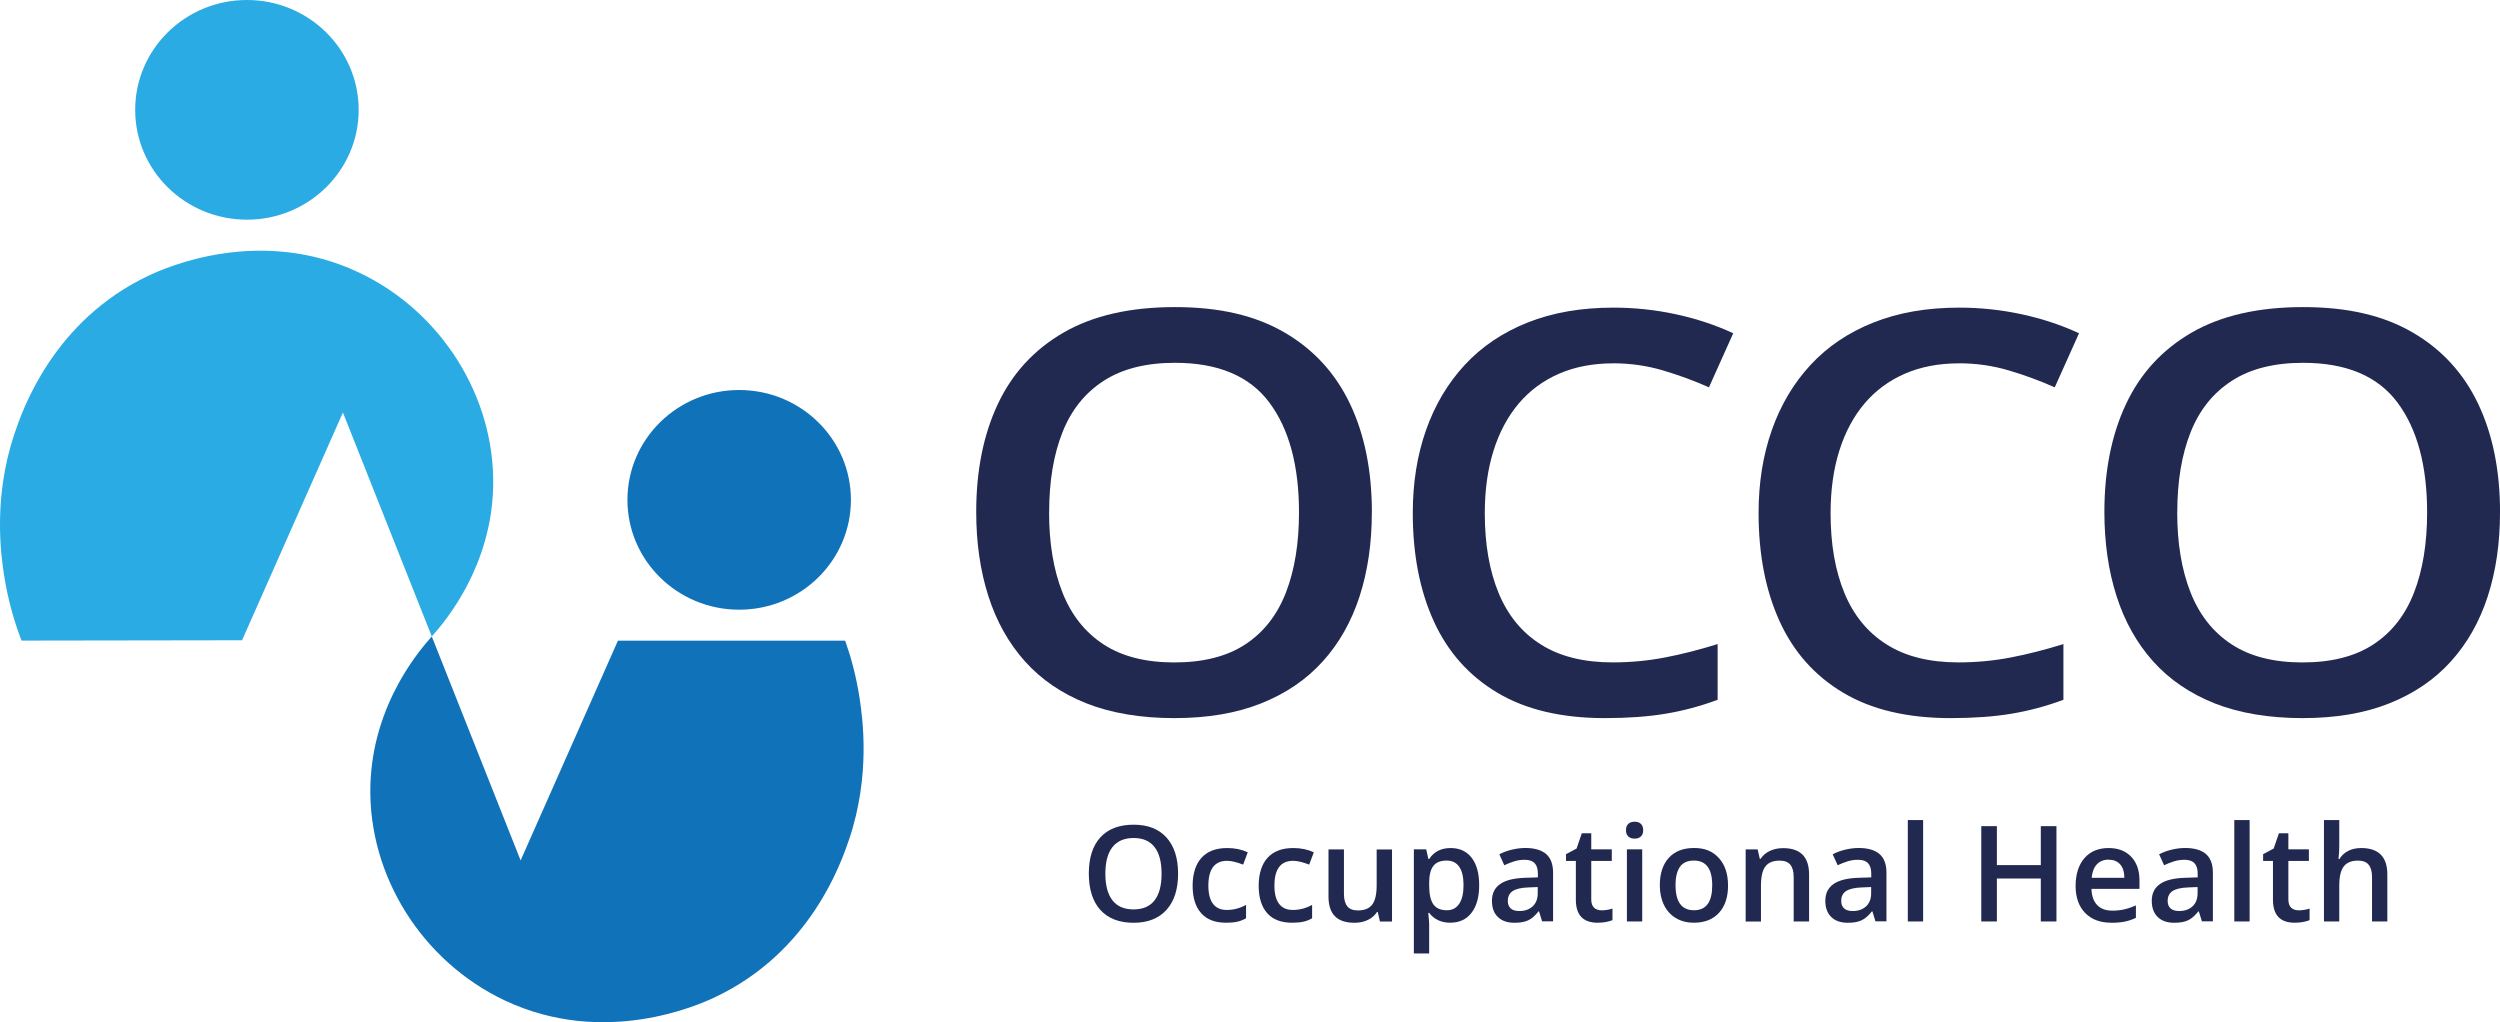<?xml version="1.0" encoding="UTF-8"?>
<svg xmlns="http://www.w3.org/2000/svg" id="Capa_1" data-name="Capa 1" viewBox="0 0 512.8 209.67">
  <defs>
    <style>
      .cls-1 {
        fill: #2aabe3;
      }

      .cls-1, .cls-2, .cls-3 {
        stroke-width: 0px;
      }

      .cls-2 {
        fill: #212951;
      }

      .cls-3 {
        fill: #1072b9;
      }
    </style>
  </defs>
  <g>
    <path class="cls-2" d="M281.39,105.12c0,6.31-.84,12.05-2.52,17.23-1.68,5.17-4.2,9.62-7.56,13.33-3.36,3.72-7.57,6.58-12.64,8.6-5.06,2.02-11,3.02-17.8,3.02s-12.92-1.01-18-3.02c-5.08-2.02-9.29-4.89-12.64-8.63-3.34-3.73-5.84-8.2-7.5-13.39-1.66-5.19-2.49-10.94-2.49-17.25,0-8.44,1.47-15.81,4.42-22.1,2.95-6.29,7.44-11.19,13.47-14.68,6.03-3.49,13.65-5.24,22.87-5.24s16.51,1.74,22.48,5.21c5.97,3.47,10.45,8.36,13.44,14.65,2.99,6.3,4.48,13.72,4.48,22.27ZM215.19,105.12c0,6.31.91,11.77,2.73,16.39,1.82,4.61,4.62,8.16,8.4,10.64,3.78,2.49,8.63,3.73,14.56,3.73s10.84-1.24,14.59-3.73c3.76-2.48,6.53-6.03,8.31-10.64,1.78-4.61,2.67-10.07,2.67-16.39,0-9.6-2.03-17.12-6.08-22.55-4.06-5.44-10.51-8.15-19.37-8.15-5.93,0-10.81,1.23-14.62,3.7-3.82,2.47-6.64,5.98-8.45,10.56-1.82,4.58-2.73,10.06-2.73,16.45Z"></path>
    <path class="cls-2" d="M330.9,74.53c-4.15,0-7.86.71-11.12,2.13-3.26,1.42-6.02,3.46-8.28,6.13-2.25,2.67-3.97,5.9-5.16,9.69-1.19,3.79-1.78,8.06-1.78,12.8,0,6.35.95,11.81,2.85,16.39,1.9,4.58,4.78,8.09,8.66,10.53,3.88,2.45,8.78,3.67,14.71,3.67,3.68,0,7.26-.34,10.74-1.01,3.48-.67,7.08-1.59,10.8-2.75v11.43c-3.52,1.31-7.08,2.26-10.68,2.86-3.6.6-7.75.9-12.46.9-8.86,0-16.21-1.73-22.04-5.21-5.83-3.47-10.18-8.37-13.05-14.68-2.87-6.31-4.3-13.71-4.3-22.19,0-6.2.91-11.88,2.73-17.03,1.82-5.15,4.47-9.61,7.95-13.36,3.48-3.75,7.78-6.65,12.9-8.68,5.12-2.04,10.98-3.05,17.59-3.05,4.35,0,8.63.46,12.84,1.37,4.21.92,8.12,2.21,11.72,3.89l-4.98,11.09c-3.01-1.34-6.15-2.5-9.43-3.47-3.28-.97-6.68-1.46-10.2-1.46Z"></path>
    <path class="cls-2" d="M401.83,74.53c-4.15,0-7.86.71-11.12,2.13-3.26,1.42-6.02,3.46-8.28,6.13-2.25,2.67-3.97,5.9-5.16,9.69s-1.78,8.06-1.78,12.8c0,6.35.95,11.81,2.85,16.39,1.9,4.58,4.78,8.09,8.66,10.53,3.88,2.45,8.78,3.67,14.71,3.67,3.68,0,7.26-.34,10.74-1.01,3.48-.67,7.08-1.59,10.8-2.75v11.43c-3.52,1.31-7.08,2.26-10.68,2.86-3.6.6-7.75.9-12.46.9-8.86,0-16.21-1.73-22.04-5.21-5.83-3.47-10.18-8.37-13.05-14.68-2.87-6.31-4.3-13.71-4.3-22.19,0-6.2.91-11.88,2.73-17.03,1.82-5.15,4.47-9.61,7.95-13.36,3.48-3.75,7.78-6.65,12.9-8.68,5.12-2.04,10.98-3.05,17.59-3.05,4.35,0,8.63.46,12.84,1.37,4.21.92,8.12,2.21,11.72,3.89l-4.98,11.09c-3.01-1.34-6.15-2.5-9.43-3.47-3.28-.97-6.68-1.46-10.2-1.46Z"></path>
    <path class="cls-2" d="M512.8,105.12c0,6.31-.84,12.05-2.52,17.23-1.68,5.17-4.2,9.62-7.56,13.33-3.36,3.72-7.57,6.58-12.64,8.6-5.06,2.02-11,3.02-17.8,3.02s-12.92-1.01-18-3.02c-5.08-2.02-9.29-4.89-12.64-8.63-3.34-3.73-5.84-8.2-7.5-13.39-1.66-5.19-2.49-10.94-2.49-17.25,0-8.44,1.47-15.81,4.42-22.1,2.95-6.29,7.44-11.19,13.47-14.68,6.03-3.49,13.65-5.24,22.87-5.24s16.51,1.74,22.48,5.21c5.97,3.47,10.45,8.36,13.44,14.65,2.99,6.3,4.48,13.72,4.48,22.27ZM446.59,105.12c0,6.31.91,11.77,2.73,16.39,1.82,4.61,4.62,8.16,8.4,10.64,3.78,2.49,8.63,3.73,14.56,3.73s10.84-1.24,14.59-3.73c3.76-2.48,6.53-6.03,8.31-10.64,1.78-4.61,2.67-10.07,2.67-16.39,0-9.6-2.03-17.12-6.08-22.55-4.06-5.44-10.51-8.15-19.37-8.15-5.93,0-10.81,1.23-14.62,3.7-3.82,2.47-6.64,5.98-8.45,10.56-1.82,4.58-2.73,10.06-2.73,16.45Z"></path>
  </g>
  <g>
    <g>
      <ellipse class="cls-1" cx="50.65" cy="22.53" rx="22.92" ry="22.53"></ellipse>
      <path class="cls-1" d="M4.42,131.41c-1.3-3.39-2.76-8-3.61-13.59-.62-4.07-2.25-15.78,2.16-28.86,1.55-4.59,7.82-23.17,27.62-32.47,3.37-1.58,22.65-10.18,42.95-.63,17.02,8,28.02,25.6,27.62,43.92-.35,16.3-9.6,27.44-12.59,30.77-2.38-5.99-16.2-40.84-18.23-45.94-5.31,11.98-15.4,34.79-20.69,46.72l-45.24.07Z"></path>
      <ellipse class="cls-3" cx="151.62" cy="102.53" rx="22.92" ry="22.53"></ellipse>
      <path class="cls-3" d="M174.18,172.14c-1.56,4.59-7.83,23.17-27.63,32.46-3.36,1.58-22.64,10.19-42.95.64-17.02-8.01-28.03-25.6-27.63-43.93.19-8.62,2.87-15.8,5.79-21.14.23-.41.46-.82.68-1.2,2.4-4.11,4.85-6.99,6.13-8.42,2.38,5.98,16.19,40.83,18.22,45.94,5.09-11.46,14.53-32.8,19.96-45.07h46.61c1.13,3.17,2.26,7.17,2.97,11.86.61,4.07,2.26,15.77-2.15,28.86Z"></path>
    </g>
    <g>
      <path class="cls-2" d="M241.65,179.21c0,3.18-.79,5.65-2.38,7.42-1.59,1.76-3.84,2.65-6.76,2.65s-5.22-.88-6.8-2.63c-1.58-1.75-2.37-4.24-2.37-7.47s.79-5.7,2.38-7.43c1.59-1.73,3.86-2.59,6.81-2.59s5.15.88,6.74,2.63c1.59,1.76,2.38,4.23,2.38,7.42ZM226.73,179.21c0,2.41.49,4.23,1.46,5.47.97,1.24,2.41,1.86,4.32,1.86s3.33-.62,4.3-1.84c.97-1.23,1.45-3.06,1.45-5.49s-.48-4.22-1.44-5.46c-.96-1.24-2.39-1.86-4.29-1.86s-3.36.62-4.34,1.86c-.97,1.24-1.46,3.06-1.46,5.46Z"></path>
      <path class="cls-2" d="M251.48,189.27c-2.24,0-3.94-.65-5.1-1.96-1.16-1.3-1.75-3.18-1.75-5.62s.61-4.4,1.82-5.74c1.22-1.34,2.97-2,5.28-2,1.56,0,2.96.29,4.21.87l-.95,2.53c-1.33-.52-2.42-.78-3.29-.78-2.56,0-3.84,1.7-3.84,5.09,0,1.66.32,2.9.96,3.74.64.83,1.57,1.25,2.8,1.25,1.4,0,2.72-.35,3.97-1.04v2.74c-.56.33-1.16.57-1.8.71-.64.14-1.41.21-2.32.21Z"></path>
      <path class="cls-2" d="M265.03,189.27c-2.24,0-3.94-.65-5.1-1.96-1.16-1.3-1.75-3.18-1.75-5.62s.61-4.4,1.82-5.74c1.22-1.34,2.97-2,5.28-2,1.56,0,2.96.29,4.21.87l-.95,2.53c-1.33-.52-2.42-.78-3.29-.78-2.56,0-3.84,1.7-3.84,5.09,0,1.66.32,2.9.96,3.74.64.83,1.57,1.25,2.8,1.25,1.4,0,2.72-.35,3.97-1.04v2.74c-.56.33-1.16.57-1.8.71-.64.14-1.41.21-2.32.21Z"></path>
      <path class="cls-2" d="M283.05,189.01l-.44-1.94h-.16c-.44.69-1.06,1.23-1.86,1.62s-1.73.59-2.76.59c-1.79,0-3.13-.45-4.01-1.34-.88-.89-1.32-2.24-1.32-4.05v-9.66h3.17v9.12c0,1.13.23,1.98.69,2.55s1.19.85,2.18.85c1.32,0,2.29-.39,2.91-1.18.62-.79.93-2.11.93-3.96v-7.37h3.15v14.79h-2.47Z"></path>
      <path class="cls-2" d="M297.51,189.27c-1.87,0-3.32-.67-4.36-2.02h-.18c.12,1.25.18,2,.18,2.27v6.06h-3.14v-21.36h2.54c.07.28.22.94.44,1.98h.16c.98-1.5,2.45-2.25,4.41-2.25,1.84,0,3.28.67,4.31,2,1.03,1.34,1.54,3.21,1.54,5.63s-.53,4.3-1.57,5.65c-1.05,1.36-2.49,2.03-4.34,2.03ZM296.74,176.52c-1.25,0-2.16.36-2.73,1.1-.57.73-.86,1.9-.86,3.5v.47c0,1.8.29,3.1.86,3.91.57.81,1.5,1.21,2.79,1.21,1.09,0,1.93-.45,2.52-1.34.59-.89.88-2.16.88-3.81s-.29-2.91-.88-3.76c-.58-.85-1.44-1.28-2.57-1.28Z"></path>
      <path class="cls-2" d="M316.32,189.01l-.63-2.06h-.11c-.72.9-1.43,1.51-2.15,1.84-.72.33-1.65.49-2.78.49-1.45,0-2.59-.39-3.4-1.18-.82-.78-1.22-1.89-1.22-3.33,0-1.52.56-2.67,1.7-3.45,1.13-.78,2.86-1.2,5.17-1.27l2.55-.08v-.79c0-.94-.22-1.65-.66-2.12-.44-.47-1.12-.7-2.05-.7-.76,0-1.48.11-2.18.33-.7.22-1.36.49-2,.79l-1.02-2.25c.8-.42,1.68-.74,2.63-.96.95-.22,1.85-.33,2.7-.33,1.88,0,3.3.41,4.26,1.23.96.82,1.44,2.11,1.44,3.86v9.96h-2.25ZM311.63,186.87c1.14,0,2.06-.32,2.75-.96.69-.64,1.04-1.53,1.04-2.68v-1.28l-1.9.08c-1.48.05-2.56.3-3.23.74-.67.44-1.01,1.12-1.01,2.03,0,.66.2,1.17.59,1.53s.98.54,1.76.54Z"></path>
      <path class="cls-2" d="M328.45,186.73c.77,0,1.53-.12,2.3-.36v2.37c-.35.15-.8.28-1.34.38s-1.12.15-1.7.15c-2.98,0-4.47-1.57-4.47-4.71v-7.97h-2.02v-1.39l2.17-1.15,1.07-3.13h1.94v3.29h4.21v2.38h-4.21v7.91c0,.76.19,1.32.57,1.68.38.36.88.54,1.49.54Z"></path>
      <path class="cls-2" d="M333.52,170.3c0-.56.15-.99.46-1.3.31-.3.74-.45,1.32-.45s.98.15,1.29.45c.31.3.46.74.46,1.3s-.16.96-.46,1.26c-.31.31-.74.46-1.29.46s-1.01-.15-1.32-.46c-.31-.31-.46-.73-.46-1.26ZM336.85,189.01h-3.14v-14.79h3.14v14.79Z"></path>
      <path class="cls-2" d="M354.46,181.59c0,2.42-.62,4.3-1.86,5.65-1.24,1.36-2.96,2.03-5.17,2.03-1.38,0-2.6-.31-3.66-.94s-1.88-1.52-2.45-2.69-.86-2.52-.86-4.06c0-2.4.62-4.27,1.84-5.62,1.23-1.35,2.96-2.02,5.2-2.02s3.83.69,5.08,2.07c1.25,1.38,1.87,3.23,1.87,5.57ZM343.69,181.59c0,3.41,1.26,5.12,3.78,5.12s3.74-1.71,3.74-5.12-1.26-5.07-3.77-5.07c-1.32,0-2.27.44-2.87,1.31-.59.87-.89,2.13-.89,3.76Z"></path>
      <path class="cls-2" d="M371.08,189.01h-3.16v-9.09c0-1.14-.23-1.99-.69-2.55-.46-.56-1.19-.84-2.19-.84-1.33,0-2.3.39-2.91,1.18-.61.78-.92,2.1-.92,3.94v7.37h-3.14v-14.79h2.46l.44,1.94h.16c.45-.7,1.08-1.25,1.9-1.63.82-.38,1.73-.57,2.73-.57,3.55,0,5.32,1.81,5.32,5.41v9.64Z"></path>
      <path class="cls-2" d="M384.7,189.01l-.63-2.06h-.11c-.71.9-1.43,1.51-2.15,1.84-.72.33-1.65.49-2.78.49-1.45,0-2.59-.39-3.4-1.18s-1.22-1.89-1.22-3.33c0-1.52.57-2.67,1.7-3.45,1.13-.78,2.86-1.2,5.17-1.27l2.55-.08v-.79c0-.94-.22-1.65-.66-2.12-.44-.47-1.13-.7-2.05-.7-.76,0-1.48.11-2.18.33-.7.22-1.36.49-2,.79l-1.02-2.25c.8-.42,1.68-.74,2.63-.96.95-.22,1.85-.33,2.7-.33,1.88,0,3.3.41,4.26,1.23.96.82,1.44,2.11,1.44,3.86v9.96h-2.25ZM380.02,186.87c1.14,0,2.06-.32,2.75-.96s1.04-1.53,1.04-2.68v-1.28l-1.9.08c-1.48.05-2.55.3-3.23.74s-1.01,1.12-1.01,2.03c0,.66.19,1.17.59,1.53s.98.54,1.77.54Z"></path>
      <path class="cls-2" d="M394.47,189.01h-3.14v-20.8h3.14v20.8Z"></path>
      <path class="cls-2" d="M421.82,189.01h-3.21v-8.81h-9.01v8.81h-3.2v-19.55h3.2v7.99h9.01v-7.99h3.21v19.55Z"></path>
      <path class="cls-2" d="M433.09,189.27c-2.3,0-4.1-.67-5.39-2.01-1.3-1.34-1.95-3.19-1.95-5.54s.6-4.31,1.81-5.7c1.2-1.38,2.86-2.07,4.96-2.07,1.95,0,3.49.59,4.63,1.78s1.7,2.82,1.7,4.89v1.7h-9.85c.04,1.44.43,2.54,1.16,3.31.73.77,1.76,1.16,3.09,1.16.87,0,1.69-.08,2.44-.25.75-.17,1.56-.44,2.43-.82v2.55c-.77.36-1.54.62-2.33.78-.78.15-1.68.23-2.69.23ZM432.52,176.33c-1,0-1.8.32-2.4.95-.6.63-.96,1.55-1.08,2.77h6.71c-.02-1.22-.31-2.15-.88-2.77-.57-.63-1.35-.94-2.35-.94Z"></path>
      <path class="cls-2" d="M451.66,189.01l-.63-2.06h-.11c-.71.9-1.43,1.51-2.15,1.84-.72.33-1.65.49-2.78.49-1.45,0-2.59-.39-3.4-1.18s-1.22-1.89-1.22-3.33c0-1.52.57-2.67,1.7-3.45,1.13-.78,2.86-1.2,5.17-1.27l2.55-.08v-.79c0-.94-.22-1.65-.66-2.12-.44-.47-1.13-.7-2.05-.7-.76,0-1.48.11-2.18.33-.7.22-1.36.49-2,.79l-1.02-2.25c.8-.42,1.68-.74,2.63-.96.95-.22,1.85-.33,2.7-.33,1.88,0,3.3.41,4.26,1.23.96.82,1.44,2.11,1.44,3.86v9.96h-2.25ZM446.98,186.87c1.14,0,2.06-.32,2.75-.96.69-.64,1.04-1.53,1.04-2.68v-1.28l-1.9.08c-1.48.05-2.55.3-3.23.74-.67.44-1.01,1.12-1.01,2.03,0,.66.19,1.17.59,1.53s.98.54,1.77.54Z"></path>
      <path class="cls-2" d="M461.44,189.01h-3.14v-20.8h3.14v20.8Z"></path>
      <path class="cls-2" d="M471.44,186.73c.77,0,1.53-.12,2.3-.36v2.37c-.35.15-.79.28-1.34.38-.55.1-1.12.15-1.71.15-2.98,0-4.46-1.57-4.46-4.71v-7.97h-2.02v-1.39l2.17-1.15,1.07-3.13h1.94v3.29h4.21v2.38h-4.21v7.91c0,.76.19,1.32.57,1.68.38.36.88.54,1.49.54Z"></path>
      <path class="cls-2" d="M489.7,189.01h-3.15v-9.09c0-1.14-.23-1.99-.69-2.55-.46-.56-1.19-.84-2.19-.84-1.32,0-2.29.39-2.91,1.18s-.93,2.11-.93,3.96v7.34h-3.14v-20.8h3.14v5.28c0,.85-.05,1.75-.16,2.71h.2c.43-.71,1.02-1.27,1.78-1.66.76-.39,1.65-.59,2.67-.59,3.58,0,5.37,1.81,5.37,5.41v9.64Z"></path>
    </g>
  </g>
</svg>
